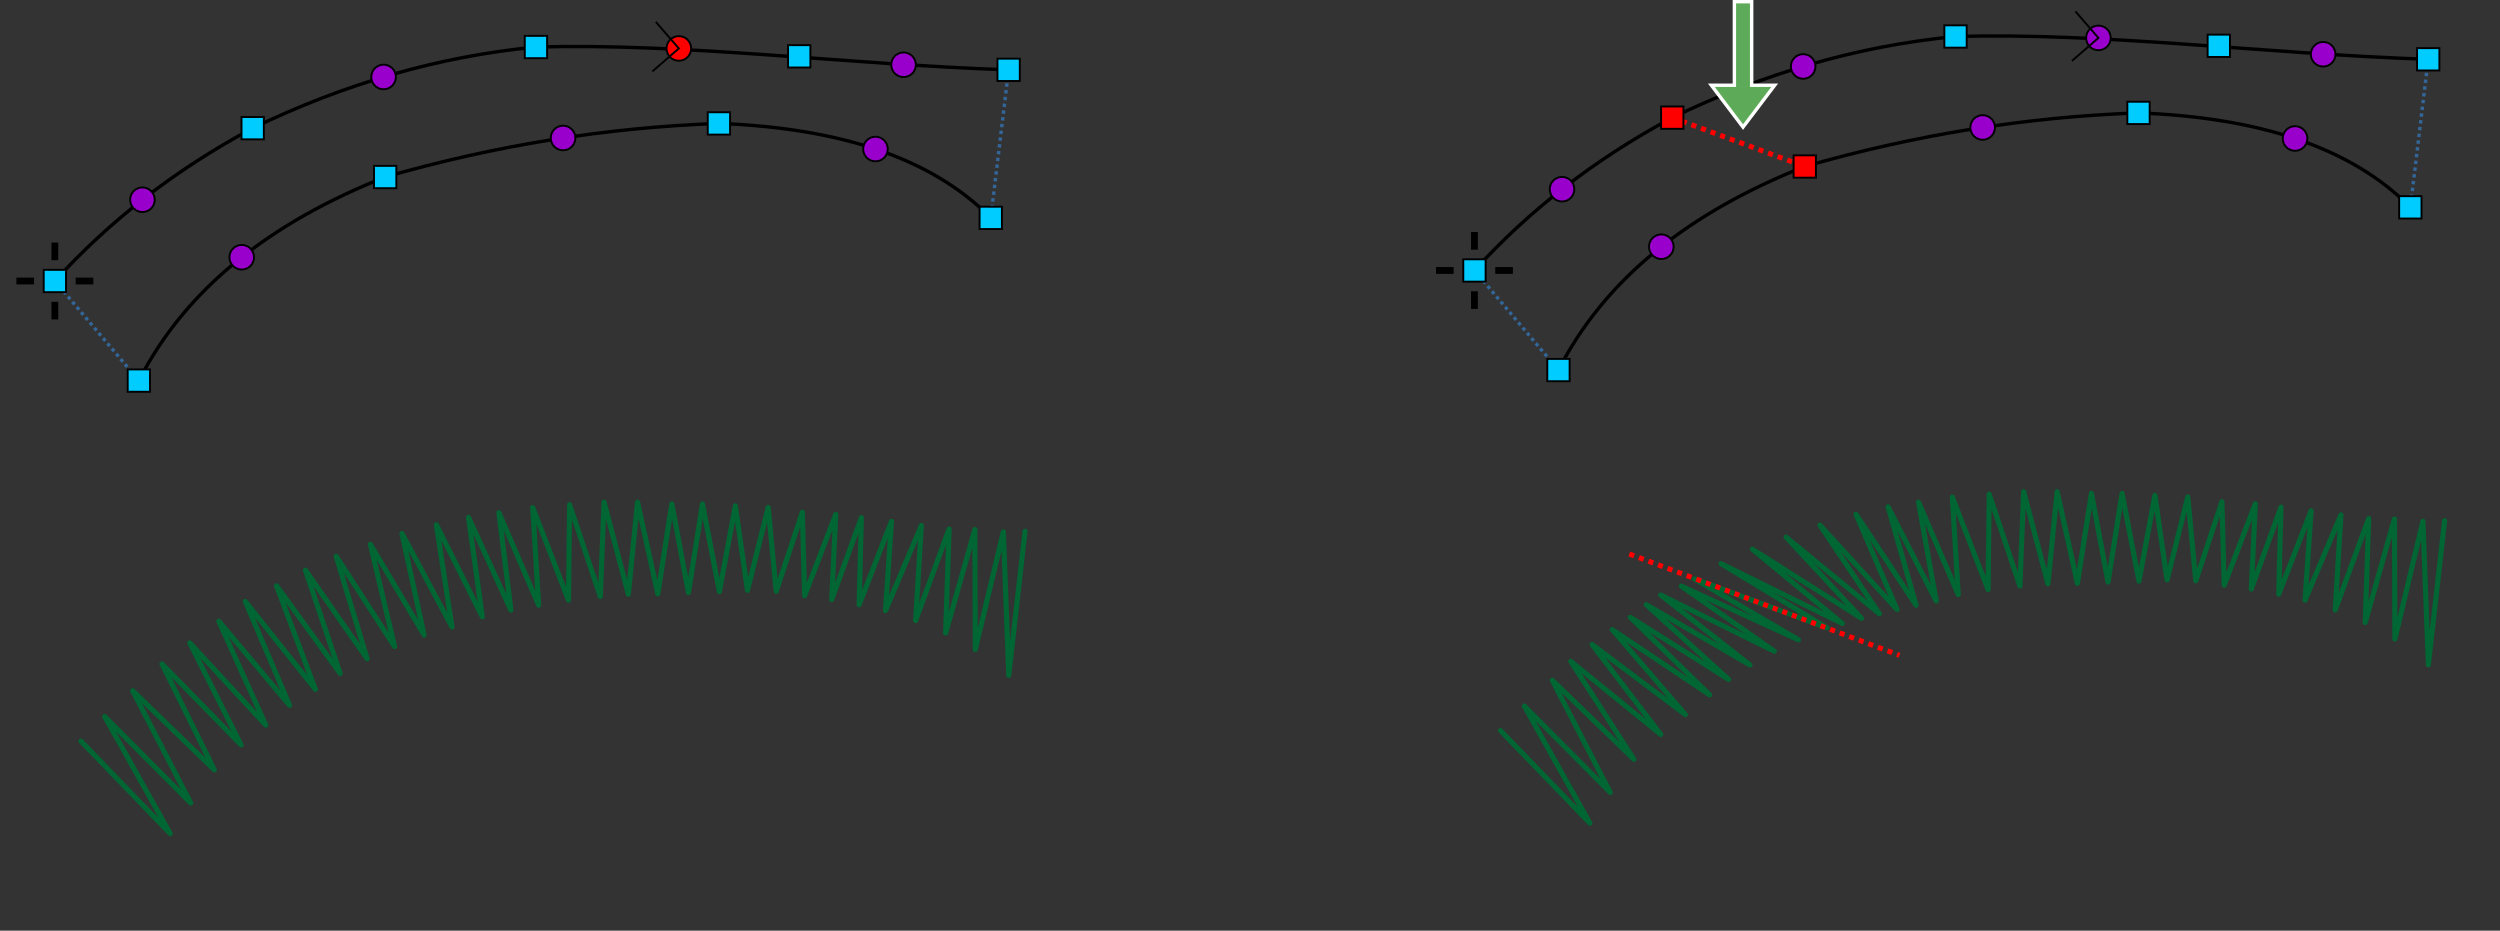 <?xml version="1.0" encoding="UTF-8"?>
<!DOCTYPE svg PUBLIC "-//W3C//DTD SVG 1.1//EN" "http://www.w3.org/Graphics/SVG/1.1/DTD/svg11.dtd">
<!-- Creator: CorelDRAW X6 -->
<svg xmlns="http://www.w3.org/2000/svg" xml:space="preserve" width="259.142mm" height="96.47mm" version="1.1" style="shape-rendering:geometricPrecision; text-rendering:geometricPrecision; image-rendering:optimizeQuality; fill-rule:evenodd; clip-rule:evenodd"
viewBox="0 0 1612665 600343"
 xmlns:xlink="http://www.w3.org/1999/xlink">
 <rect x="0" y="0" width="1612665" height="600343" fill="#333333" stroke="none"/>
 <defs>
  <style type="text/css">
   <![CDATA[
    .str2 {stroke:black;stroke-width:1244.62}
    .str1 {stroke:black;stroke-width:2195.5}
    .str6 {stroke:white;stroke-width:2195.5}
    .str5 {stroke:#006633;stroke-width:3293.25;stroke-linecap:round;stroke-linejoin:round}
    .str4 {stroke:black;stroke-width:4391.01}
    .str3 {stroke:#336699;stroke-width:2195.5;stroke-dasharray:2195.503 2195.503}
    .str0 {stroke:red;stroke-width:3293.25;stroke-dasharray:3293.255 3293.255}
    .fil0 {fill:none}
    .fil4 {fill:none;fill-rule:nonzero}
    .fil1 {fill:#00CCFF}
    .fil2 {fill:#9900CC}
    .fil3 {fill:red}
    .fil5 {fill:#5DAB58;fill-rule:nonzero}
   ]]>
  </style>
 </defs>
 <g id="Layer_x0020_1">
  <line class="fil0 str0" x1="1078721" y1="75889" x2="1164193" y2= "107407" />
  <rect class="fil0" x="19799" y="345133" width="677136" height="255211"/>
  <g id="_1306692512">
   <path class="fil0 str1" d="M35383 181266c35013,-38503 77227,-71607 127607,-98585 58786,-28492 119628,-46277 182725,-52344 96120,-2729 200905,11303 304910,14711"/>
   <path class="fil0 str1" d="M89573 245509c30124,-59140 84764,-101969 158890,-131311 70939,-20440 142698,-31975 215284,-34577 76894,2917 136876,21780 175352,60922"/>
   <rect class="fil1 str2" x="155787" y="75478" width="14407" height="14407"/>
   <rect class="fil1 str2" x="241260" y="106996" width="14407" height="14407"/>
   <rect class="fil1 str2" x="338512" y="23134" width="14407" height="14407"/>
   <rect class="fil1 str2" x="456543" y="72419" width="14407" height="14407"/>
   <rect class="fil1 str2" x="508343" y="29138" width="14407" height="14407"/>
   <circle class="fil2 str2" cx="91884" cy="128850" r="7939"/>
   <circle class="fil2 str2" cx="155928" cy="165942" r="7939"/>
   <circle class="fil2 str2" cx="247430" cy="49657" r="7939"/>
   <circle class="fil2 str2" cx="363221" cy="89013" r="7939"/>
   <circle class="fil3 str2" cx="437898" cy="31247" r="7939"/>
   <circle class="fil2 str2" cx="564733" cy="96129" r="7939"/>
   <circle class="fil2 str2" cx="582849" cy="41778" r="7939"/>
   <polyline class="fil4 str2" points="423056,14151 437898,31247 420801,46089 "/>
   <line class="fil0 str3" x1="35383" y1="181266" x2="89573" y2= "245509" />
   <line class="fil0 str3" x1="650626" y1="45048" x2="639099" y2= "140543" />
   <rect class="fil1 str2" x="82369" y="238307" width="14407" height="14407"/>
   <rect class="fil1 str2" x="28180" y="174063" width="14407" height="14407"/>
   <line class="fil0 str4" x1="35384" y1="167839" x2="35384" y2= "156473" />
   <line class="fil0 str4" x1="21956" y1="181266" x2="10590" y2= "181266" />
   <line class="fil0 str4" x1="60178" y1="181266" x2="48813" y2= "181266" />
   <line class="fil0 str4" x1="35384" y1="206061" x2="35384" y2= "194695" />
   <rect class="fil1 str2" x="643422" y="37846" width="14407" height="14407"/>
   <rect class="fil1 str2" x="631895" y="133341" width="14407" height="14407"/>
   <rect class="fil0" y="7890" width="677136" height="255211"/>
   <polyline class="fil0 str5" points="52215,478080 109844,537766 67548,462231 123016,518008 85557,445561 138246,496603 104493,428272 155535,480549 122399,414689 171484,467798 141144,400691 186819,455028 158211,387931 203439,444686 178381,377847 219437,434456 197026,367784 236832,424979 216853,358840 254532,417055 238891,351091 273560,409624 259281,344057 291575,404470 281494,338536 311132,397914 302213,333716 329574,393607 321835,330716 347474,390407 343651,327422 366731,387158 367423,325570 387262,384840 389651,323923 405316,383385 411262,323923 424331,383096 433387,325056 444090,382273 453146,325056 464054,381655 474344,326290 482166,380832 495544,327319 500689,381449 517567,330407 519022,384300 539120,331789 536501,386800 555643,333906 554202,390093 575092,336272 571182,393901 594336,338948 590631,400280 612242,341212 609978,408308 628862,341572 629119,419010 647230,343064 650729,435681 661226,342653 "/>
  </g>
  <path class="fil0 str1" d="M951113 174474c35013,-38503 77227,-71607 127607,-98585 58786,-28492 119628,-46277 182725,-52344 96120,-2729 200905,11303 304910,14711"/>
  <path class="fil0 str1" d="M1005303 238717c30124,-59140 84764,-101969 158890,-131311 70939,-20440 142698,-31975 215284,-34577 76894,2917 136876,21780 175352,60922"/>
  <rect class="fil3 str2" x="1071518" y="68686" width="14407" height="14407"/>
  <rect class="fil3 str2" x="1156990" y="100204" width="14407" height="14407"/>
  <rect class="fil1 str2" x="1254242" y="16342" width="14407" height="14407"/>
  <rect class="fil1 str2" x="1372274" y="65627" width="14407" height="14407"/>
  <rect class="fil1 str2" x="1424073" y="22346" width="14407" height="14407"/>
  <circle class="fil2 str2" cx="1007615" cy="122058" r="7939"/>
  <circle class="fil2 str2" cx="1071658" cy="159150" r="7939"/>
  <circle class="fil2 str2" cx="1163160" cy="42865" r="7939"/>
  <circle class="fil2 str2" cx="1278952" cy="82221" r="7939"/>
  <circle class="fil2 str2" cx="1353628" cy="24455" r="7939"/>
  <circle class="fil2 str2" cx="1480463" cy="89337" r="7939"/>
  <circle class="fil2 str2" cx="1498579" cy="34986" r="7939"/>
  <polyline class="fil4 str2" points="1338786,7359 1353628,24455 1336531,39298 "/>
  <line class="fil0 str3" x1="951113" y1="174474" x2="1005303" y2= "238717" />
  <line class="fil0 str3" x1="1566356" y1="38256" x2="1554829" y2= "133751" />
  <rect class="fil1 str2" x="998100" y="231515" width="14407" height="14407"/>
  <rect class="fil1 str2" x="943910" y="167271" width="14407" height="14407"/>
  <line class="fil0 str4" x1="951114" y1="161047" x2="951114" y2= "149681" />
  <line class="fil0 str4" x1="937686" y1="174474" x2="926321" y2= "174474" />
  <line class="fil0 str4" x1="975909" y1="174474" x2="964543" y2= "174474" />
  <line class="fil0 str4" x1="951114" y1="199269" x2="951114" y2= "187903" />
  <rect class="fil1 str2" x="1559153" y="31054" width="14407" height="14407"/>
  <rect class="fil1 str2" x="1547626" y="126549" width="14407" height="14407"/>
  <rect class="fil0" x="915730" y="1098" width="677136" height="255211"/>
  <rect class="fil0" x="935529" y="289348" width="677136" height="255211"/>
  <polyline class="fil0 str5" points="967945,471288 1025574,530974 983279,455439 1038746,511216 1001288,438769 1053977,489811 1013250,426611 1071266,473758 1026991,415748 1087214,461006 1040036,406175 1102823,448247 1051664,398196 1115092,438280 1061922,390040 1128820,428935 1071257,383817 1144541,420074 1084574,378106 1160121,412725 1093072,373454 1178544,404972 1110151,363592 1188410,402188 1130376,354258 1200791,398861 1152157,346479 1212316,395929 1173938,338700 1223709,393188 1197224,331744 1236010,390402 1217944,326925 1248976,387660 1237566,323924 1263204,383615 1259381,320630 1282461,380367 1283153,318778 1302993,378048 1305382,317131 1321046,376594 1326993,317131 1340062,376304 1349117,318264 1359820,375481 1368876,318264 1379784,374864 1390075,319499 1397896,374040 1411274,320527 1416419,374658 1433297,323615 1434752,377508 1454850,324997 1452231,380008 1471373,327114 1469932,383301 1490822,329480 1486912,387109 1510066,332156 1506361,393489 1527972,334420 1525708,401516 1544592,334780 1544849,412218 1562960,336272 1566459,428889 1576956,335861 "/>
  <path class="fil5 str6" d="M1129934 1098l0 53880 14859 0 -20432 27020 -20433 -27020 14860 0 0 -53880 11146 0zm0 26940m7430 26940m-2787 13510m-20432 0m-2787 -13510m7430 -26940m5573 -26940"/>
  <line class="fil0 str0" x1="1051032" y1="357369" x2="1225278" y2= "422712" />
 </g>
</svg>
